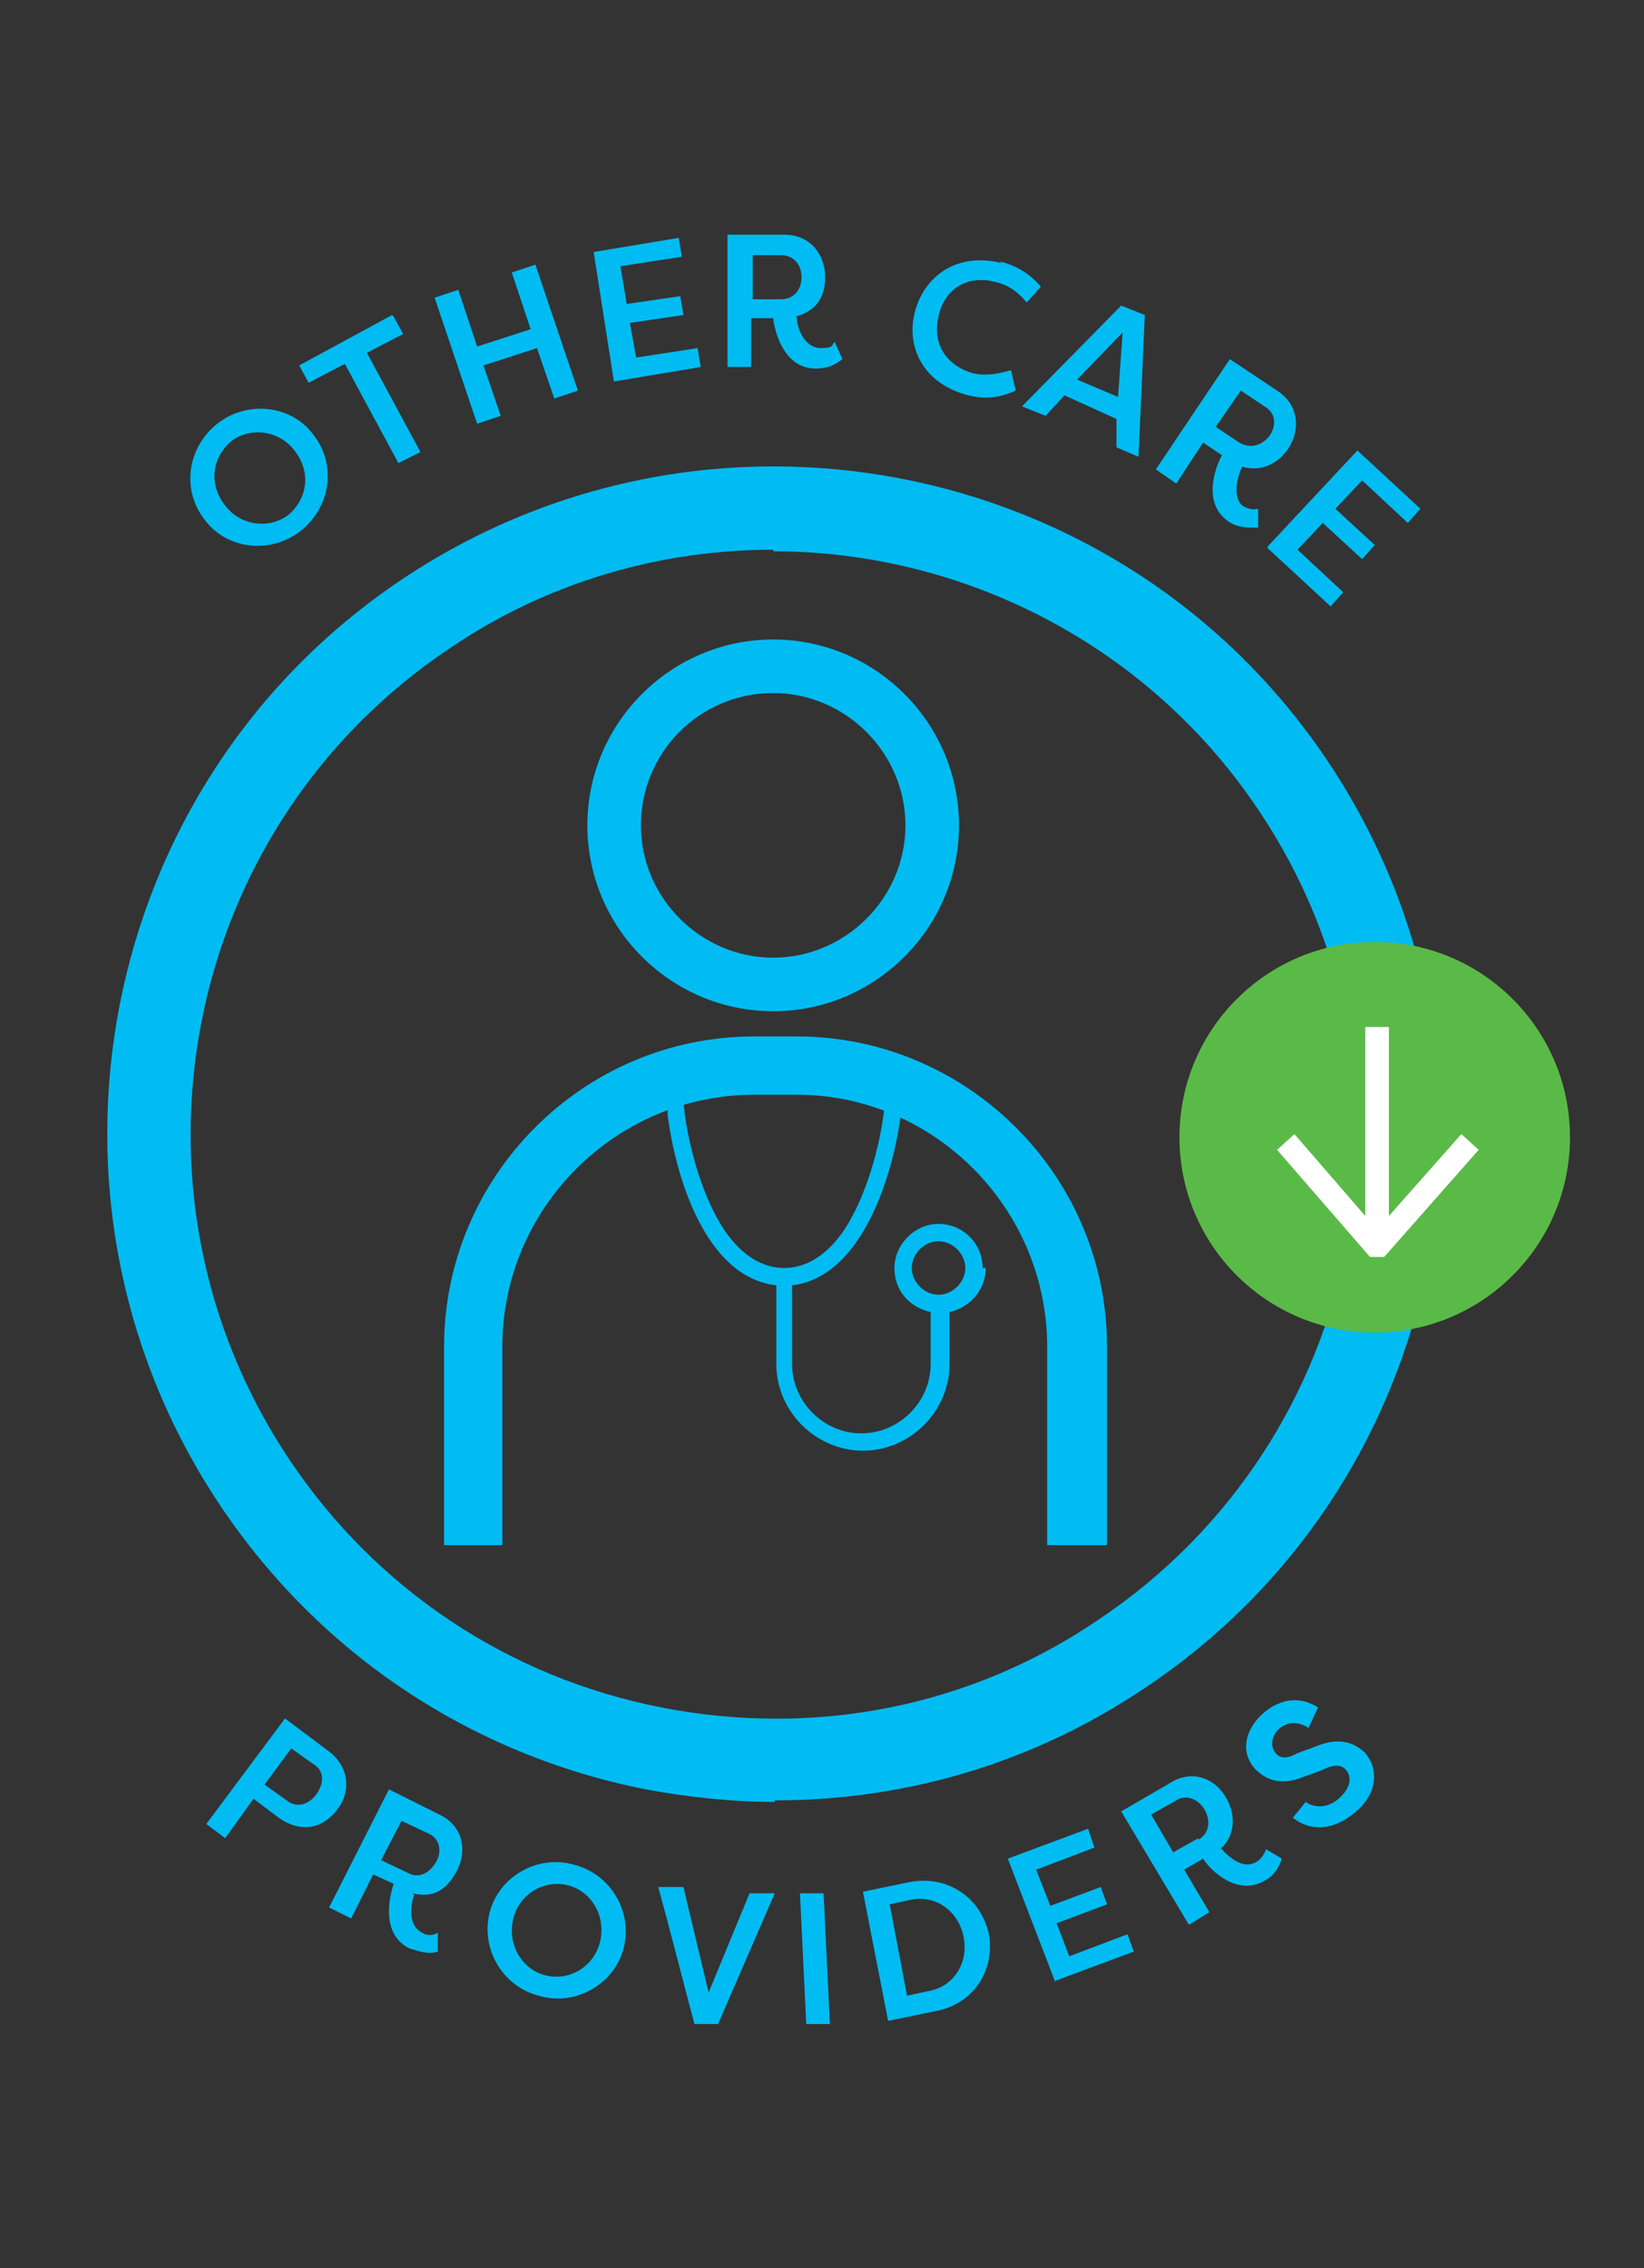 <svg viewBox="0 0 104.4 144" xmlns="http://www.w3.org/2000/svg"><rect x="0" y="0" width="104.4" height="144" fill="#333333" stroke="none"/><g fill="#00bcf2"><path d="m49.2 114.4c-2.7 0-5.5-.3-8.2-.8-11.1-2.2-20.7-8.6-27-18-13-19.4-7.9-45.8 11.5-58.8s45.8-7.9 58.8 11.5 7.9 45.8-11.5 58.8c-7.1 4.8-15.2 7.2-23.6 7.2zm-.1-79.5c-7.1 0-14.3 2-20.6 6.3-17 11.4-21.5 34.5-10.1 51.5 5.5 8.2 13.9 13.8 23.6 15.7s19.6 0 27.8-5.6c17-11.4 21.5-34.5 10.1-51.4-7.1-10.6-18.9-16.4-30.8-16.4z"/><path d="m62.4 80.5c0-1.6-1.3-2.8-2.8-2.8s-2.8 1.3-2.8 2.8 1 2.5 2.3 2.8v3.3c0 2.4-2 4.4-4.4 4.4s-4.4-2-4.4-4.4v-5c4.4-.5 6.4-6.9 6.9-10.8v-1.9c0-.5 0-1.1-.6-1.3h-2.5c-.2-.4-.6-.7-1.1-.7s-1.3.6-1.3 1.3.6 1.3 1.3 1.3 1-.3 1.2-.8h2c.2 1.2-.5 6.2-2.6 9.4-1.1 1.6-2.4 2.4-3.8 2.4s-2.7-.8-3.8-2.4c-2.1-3.2-2.8-8.2-2.6-9.4h2c.2.5.6.8 1.2.8s1.3-.6 1.3-1.3-.6-1.3-1.3-1.3-.9.3-1.1.7h-2.5c-.6 0-.6.9-.6 1.3v1.9c.5 3.9 2.4 10.3 6.9 10.8v5c0 3 2.5 5.5 5.5 5.5s5.5-2.5 5.5-5.5v-3.3c1.3-.3 2.3-1.4 2.3-2.8h-.4zm-2.8 1.7c-.9 0-1.7-.8-1.7-1.7s.8-1.7 1.7-1.7 1.7.8 1.7 1.7-.8 1.7-1.7 1.7z"/><path d="m31.2 97.5v-11.9c0-9.2 7.5-16.6 16.6-16.6h2.7c9.2 0 16.6 7.5 16.6 16.6v11.9h2.4v-11.9c0-10.5-8.5-19-19-19h-2.7c-10.5 0-19 8.5-19 19v11.9s2.4 0 2.4 0z"/><path d="m70.2 98.1h-3.7v-12.6c0-8.8-7.2-16-15.9-16h-2.7c-8.8 0-16 7.2-16 16v12.6h-3.7v-12.6c0-10.8 8.8-19.7 19.7-19.7h2.7c10.8 0 19.7 8.8 19.7 19.7v12.6zm-2.4-1.3h1.1v-11.2c0-10.1-8.2-18.3-18.3-18.3h-2.7c-10.1 0-18.3 8.2-18.3 18.3v11.2h1.1v-11.2c0-9.5 7.8-17.3 17.3-17.3h2.7c9.5 0 17.3 7.8 17.3 17.3v11.2z"/><path d="m49.1 64.2c-6.5 0-11.8-5.3-11.8-11.8s5.3-11.8 11.8-11.8 11.8 5.3 11.8 11.8-5.3 11.8-11.8 11.8zm0-20.2c-4.7 0-8.4 3.8-8.4 8.4s3.8 8.4 8.4 8.4 8.4-3.8 8.4-8.4-3.8-8.4-8.4-8.4z"/><path d="m13.8 26.9c1.9-1.5 4.7-1.2 6.1.7 1.5 1.9 1.1 4.6-.8 6.1s-4.7 1.2-6.1-.7c-1.5-1.9-1.1-4.6.8-6.1zm4.5 5.8c1.2-1 1.5-2.7.4-4.1-1-1.3-2.8-1.5-4-.6-1.2 1-1.5 2.7-.4 4.1 1 1.3 2.8 1.5 4 .6z"/><path d="m25 20.1.6 1.1-2.3 1.2 3.4 6.3-1.4.7-3.4-6.3-2.3 1.2-.6-1.1 5.9-3.2z"/><path d="m35.2 25.3-1.1-3.2-3.4 1.1 1.1 3.2-1.5.5-2.7-8 1.5-.5 1.2 3.6 3.4-1.1-1.2-3.6 1.5-.5 2.7 8s-1.5.5-1.5.5z"/><path d="m39 24.3-1.3-8.3 5.4-.9.2 1.2-3.9.6.4 2.4 3.4-.5.2 1.2-3.4.5.4 2.2 3.9-.6.2 1.2-5.4.9h-.1z"/><path d="m50.6 20.1c0 .9.6 2 1.5 2s.7-.2.9-.4l.5 1.1c-.5.4-1 .6-1.7.6-2 0-2.6-2.3-2.7-3.2h-1.4v3.1h-1.5v-8.4h3.6c1.7 0 2.6 1.3 2.6 2.7s-.7 2.2-1.9 2.5zm-1-1.1c.8 0 1.3-.6 1.3-1.4s-.5-1.4-1.3-1.4h-1.8v2.8z"/><path d="m63.5 16.6c1.2.3 2 .9 2.6 1.6l-.9 1c-.5-.6-1.1-1.1-2-1.3-1.9-.5-3.3.6-3.6 2.2-.4 1.6.4 3.1 2.2 3.6.9.2 1.7 0 2.4-.2l.3 1.3c-.9.4-1.8.6-3 .3-2.8-.7-4-3-3.4-5.3s2.7-3.8 5.5-3.1z"/><path d="m64.9 25.8 6.3-6.4 1.5.6-.4 9-1.4-.6v-1.8l-3.3-1.5-1.2 1.3zm6.4-4.7-2.9 3 2.6 1.1.3-4.2z"/><path d="m78.9 29.6c-.4.8-.6 2 0 2.5.3.2.7.3 1 .2v1.2c-.8 0-1.3 0-1.9-.4-1.6-1.1-.9-3.3-.4-4.2l-1.2-.8-1.7 2.6-1.3-.9 4.7-7 3 2c1.4.9 1.5 2.5.7 3.7-.7 1-1.8 1.5-3 1.1zm-.2-1.5c.7.4 1.4.2 1.9-.4.5-.7.4-1.5-.3-1.9l-1.5-1-1.6 2.3z"/><path d="m80.5 34.7 5.7-6.1 4 3.7-.8.9-2.9-2.7-1.7 1.8 2.5 2.3-.8.9-2.5-2.3-1.6 1.7 2.9 2.7-.8.9-4-3.7z"/><path d="m13.1 115.8 5-6.7 2.8 2.1c1.3 1 1.4 2.6.5 3.7-.9 1.2-2.3 1.5-3.7.5l-1.6-1.2-1.8 2.5s-1.2-.9-1.2-.9zm5.1-1.5c.6.5 1.4.3 1.9-.4s.5-1.5-.2-1.9l-1.4-1-1.7 2.3s1.4 1 1.4 1z"/><path d="m26.3 120.3c-.3.9-.3 2 .5 2.4.3.2.7.2 1 0v1.2c-.6.2-1.1 0-1.8-.2-1.8-.9-1.3-3.2-1-4.1l-1.3-.6-1.4 2.8-1.4-.7 3.8-7.5 3.2 1.6c1.5.7 1.8 2.3 1.1 3.6s-1.6 1.7-2.8 1.4zm-.4-1.4c.7.4 1.4 0 1.8-.7s.2-1.5-.5-1.8l-1.7-.8-1.3 2.5z"/><path d="m36.5 118.4c2.3.6 3.7 3 3.1 5.3s-3.1 3.7-5.4 3c-2.3-.6-3.7-3-3.1-5.3s3.1-3.7 5.4-3zm-1.9 7c1.5.4 3.1-.5 3.5-2.1s-.5-3.2-2-3.6-3.1.5-3.5 2.1.5 3.2 2 3.6z"/><path d="m41.8 119.8h1.6l1.6 6.7 2.6-6.3h1.6l-3.6 8.3h-1.5c-.8-3-1.5-5.8-2.3-8.7z"/><path d="m52.7 128.5h-1.5l-.4-8.3h1.5z"/><path d="m59.3 127.7-2.9.6-1.6-8.2 2.9-.6c2.5-.5 4.6 1 5.1 3.3.4 2.3-1 4.5-3.5 4.9zm-1.4-7.1-1.4.3 1.1 5.8 1.4-.3c1.6-.3 2.5-1.8 2.2-3.4s-1.7-2.7-3.3-2.4z"/><path d="m67 125.8-3-7.8 5.1-1.9.4 1.2-3.7 1.4.9 2.3 3.2-1.2.4 1.1-3.2 1.2.8 2.1 3.7-1.4.4 1.1-5.1 1.9z"/><path d="m77.5 117.3c.6.7 1.5 1.4 2.3.9.3-.2.5-.5.6-.8l1 .6c-.2.6-.5 1.1-1.1 1.4-1.7 1-3.4-.6-3.9-1.4l-1.2.7 1.6 2.7-1.3.8-4.3-7.2 3.1-1.8c1.4-.9 2.9-.3 3.6 1 .6 1.1.5 2.3-.3 3.1zm-1.4-.5c.7-.4.8-1.2.4-1.9s-1.2-1-1.8-.6l-1.6.9 1.4 2.4 1.6-.9z"/><path d="m82.9 114.4c.6.4 1.4.4 2.1-.2s.9-1.3.5-1.8c-.3-.4-.8-.4-1.6 0l-1.1.4c-1.7.7-2.6 0-3.1-.5-1-1.1-.6-2.6.6-3.6 1.1-.9 2.3-1 3.4-.3l-.6 1.3c-.8-.5-1.4-.3-1.8 0-.5.4-.7 1.1-.3 1.6.2.2.5.5 1.4 0l1.1-.4c1.6-.7 2.6-.2 3.2.4 1 1.2.6 2.8-.7 3.8-1.3 1.1-2.8 1.2-3.9.3l.9-1.1z"/></g><circle cx="87.3" cy="72.2" fill="#5aba47" r="12.4"/><path d="m93.9 73-1.1-1-4.6 5.2v-12h-1.5v12l-4.5-5.2-1.1 1 5.9 6.8h.1.8z" fill="#fff"/></svg>